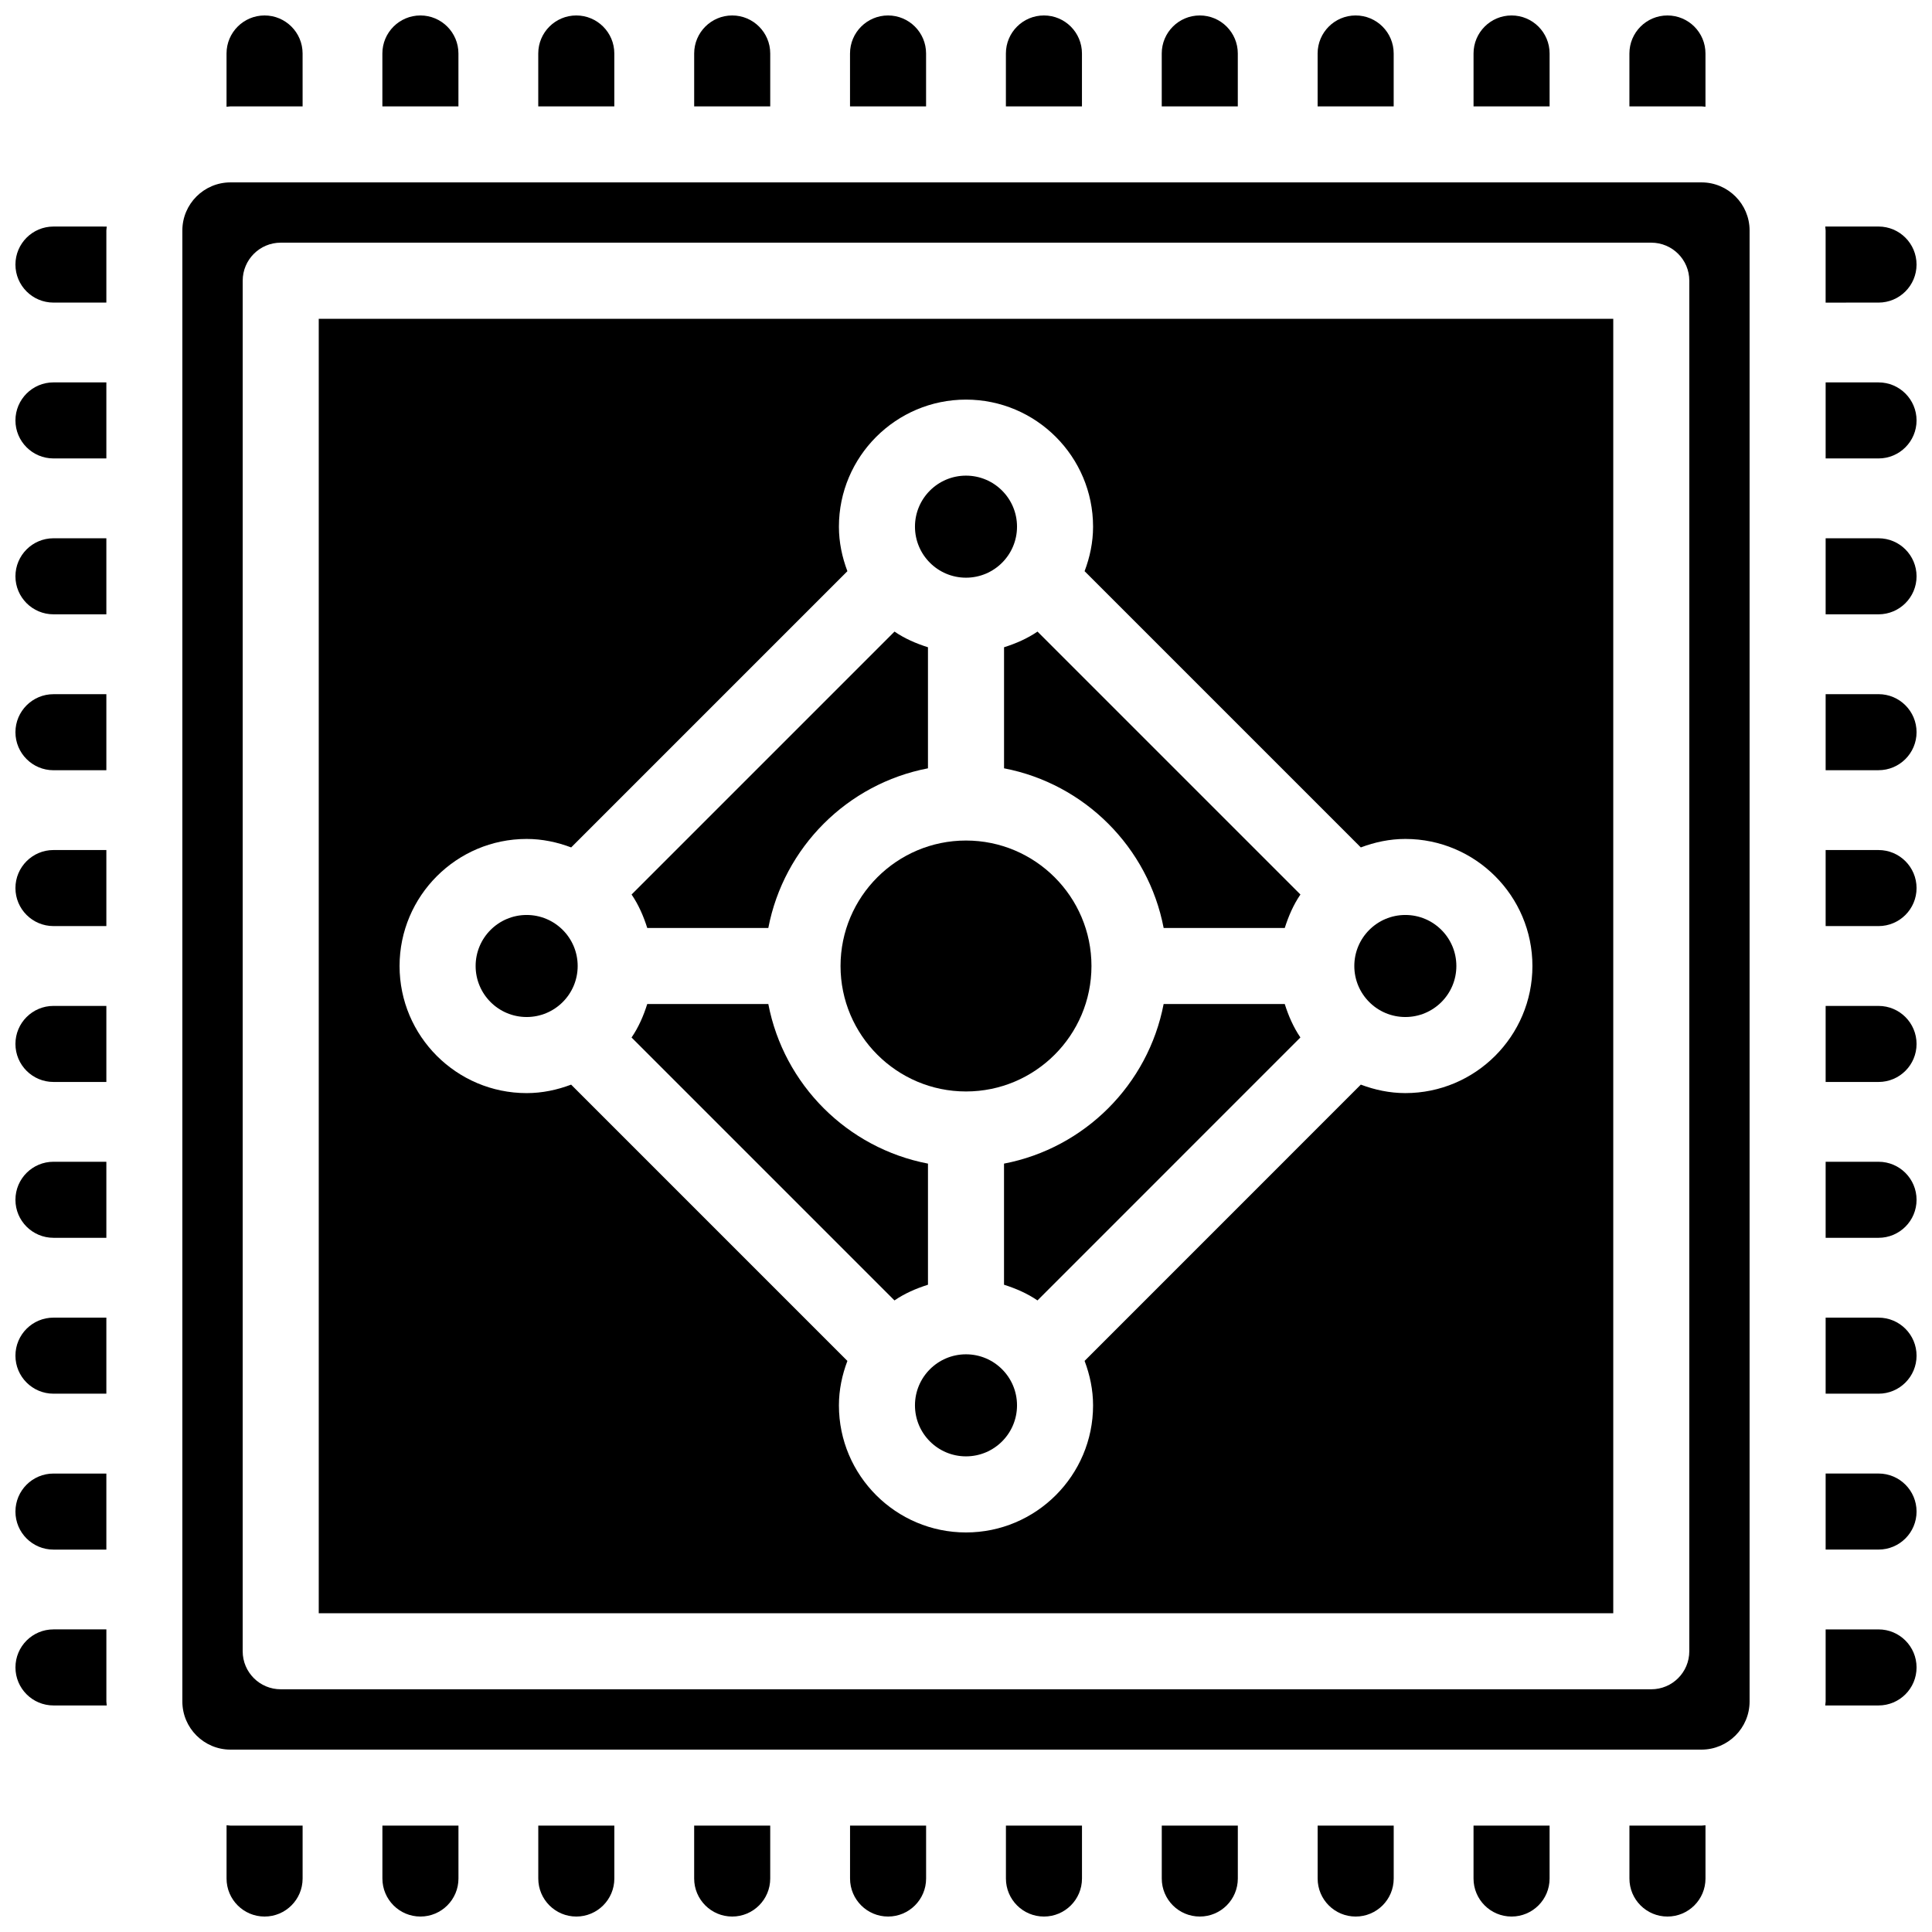 <?xml version="1.0" encoding="UTF-8"?>
<!-- Uploaded to: ICON Repo, www.iconrepo.com, Generator: ICON Repo Mixer Tools -->
<svg width="800px" height="800px" version="1.1" viewBox="144 144 512 512" xmlns="http://www.w3.org/2000/svg">
 <defs>
  <clipPath id="an">
   <path d="m410 148.09h21v24.906h-21z"/>
  </clipPath>
  <clipPath id="ac">
   <path d="m327 148.09h22v24.906h-22z"/>
  </clipPath>
  <clipPath id="r">
   <path d="m369 148.09h21v24.906h-21z"/>
  </clipPath>
  <clipPath id="g">
   <path d="m575 148.09h21v24.906h-21z"/>
  </clipPath>
  <clipPath id="e">
   <path d="m493 148.09h21v24.906h-21z"/>
  </clipPath>
  <clipPath id="d">
   <path d="m534 148.09h21v24.906h-21z"/>
  </clipPath>
  <clipPath id="c">
   <path d="m451 148.09h22v24.906h-22z"/>
  </clipPath>
  <clipPath id="b">
   <path d="m286 148.09h21v24.906h-21z"/>
  </clipPath>
  <clipPath id="a">
   <path d="m148.09 204h24.906v21h-24.906z"/>
  </clipPath>
  <clipPath id="am">
   <path d="m148.09 245h24.906v21h-24.906z"/>
  </clipPath>
  <clipPath id="al">
   <path d="m245 148.09h21v24.906h-21z"/>
  </clipPath>
  <clipPath id="ak">
   <path d="m204 148.09h21v24.906h-21z"/>
  </clipPath>
  <clipPath id="aj">
   <path d="m148.09 286h24.906v21h-24.906z"/>
  </clipPath>
  <clipPath id="ai">
   <path d="m627 204h24.902v21h-24.902z"/>
  </clipPath>
  <clipPath id="ah">
   <path d="m627 245h24.902v21h-24.902z"/>
  </clipPath>
  <clipPath id="ag">
   <path d="m627 575h24.902v21h-24.902z"/>
  </clipPath>
  <clipPath id="af">
   <path d="m627 534h24.902v21h-24.902z"/>
  </clipPath>
  <clipPath id="ae">
   <path d="m451 627h22v24.902h-22z"/>
  </clipPath>
  <clipPath id="ad">
   <path d="m534 627h21v24.902h-21z"/>
  </clipPath>
  <clipPath id="ab">
   <path d="m148.09 327h24.906v22h-24.906z"/>
  </clipPath>
  <clipPath id="aa">
   <path d="m627 493h24.902v21h-24.902z"/>
  </clipPath>
  <clipPath id="z">
   <path d="m575 627h21v24.902h-21z"/>
  </clipPath>
  <clipPath id="y">
   <path d="m627 327h24.902v22h-24.902z"/>
  </clipPath>
  <clipPath id="x">
   <path d="m627 286h24.902v21h-24.902z"/>
  </clipPath>
  <clipPath id="w">
   <path d="m627 369h24.902v21h-24.902z"/>
  </clipPath>
  <clipPath id="v">
   <path d="m627 451h24.902v22h-24.902z"/>
  </clipPath>
  <clipPath id="u">
   <path d="m627 410h24.902v21h-24.902z"/>
  </clipPath>
  <clipPath id="t">
   <path d="m493 627h21v24.902h-21z"/>
  </clipPath>
  <clipPath id="s">
   <path d="m148.09 534h24.906v21h-24.906z"/>
  </clipPath>
  <clipPath id="q">
   <path d="m148.09 575h24.906v21h-24.906z"/>
  </clipPath>
  <clipPath id="p">
   <path d="m148.09 493h24.906v21h-24.906z"/>
  </clipPath>
  <clipPath id="o">
   <path d="m148.09 410h24.906v21h-24.906z"/>
  </clipPath>
  <clipPath id="n">
   <path d="m148.09 369h24.906v21h-24.906z"/>
  </clipPath>
  <clipPath id="m">
   <path d="m204 627h21v24.902h-21z"/>
  </clipPath>
  <clipPath id="l">
   <path d="m148.09 451h24.906v22h-24.906z"/>
  </clipPath>
  <clipPath id="k">
   <path d="m369 627h21v24.902h-21z"/>
  </clipPath>
  <clipPath id="j">
   <path d="m327 627h22v24.902h-22z"/>
  </clipPath>
  <clipPath id="i">
   <path d="m410 627h21v24.902h-21z"/>
  </clipPath>
  <clipPath id="h">
   <path d="m286 627h21v24.902h-21z"/>
  </clipPath>
  <clipPath id="f">
   <path d="m245 627h21v24.902h-21z"/>
  </clipPath>
 </defs>
 <g clip-path="url(#an)">
  <path d="m430.73 172.19v-14.016c0-5.562-4.504-10.078-10.078-10.078-5.57 0-10.078 4.516-10.078 10.078v14.016z"/>
 </g>
 <g clip-path="url(#ac)">
  <path d="m348.12 172.19v-14.016c0-5.562-4.516-10.078-10.078-10.078s-10.078 4.516-10.078 10.078v14.016z"/>
 </g>
 <g clip-path="url(#r)">
  <path d="m389.42 172.19v-14.016c0-5.562-4.516-10.078-10.078-10.078s-10.078 4.516-10.078 10.078v14.016z"/>
 </g>
 <g clip-path="url(#g)">
  <path d="m594.92 172.19c0.352 0 0.684 0.09 1.047 0.102v-14.117c0-5.562-4.504-10.078-10.078-10.078-5.57 0-10.078 4.516-10.078 10.078v14.016z"/>
 </g>
 <g clip-path="url(#e)">
  <path d="m513.34 172.19v-14.016c0-5.562-4.504-10.078-10.078-10.078-5.57 0-10.078 4.516-10.078 10.078v14.016z"/>
 </g>
 <g clip-path="url(#d)">
  <path d="m554.66 172.19v-14.016c0-5.562-4.504-10.078-10.078-10.078-5.57 0-10.078 4.516-10.078 10.078v14.016z"/>
 </g>
 <g clip-path="url(#c)">
  <path d="m472.03 172.19v-14.016c0-5.562-4.504-10.078-10.078-10.078-5.57 0-10.078 4.516-10.078 10.078v14.016z"/>
 </g>
 <g clip-path="url(#b)">
  <path d="m306.8 172.19v-14.016c0-5.562-4.516-10.078-10.078-10.078s-10.078 4.516-10.078 10.078v14.016z"/>
 </g>
 <g clip-path="url(#a)">
  <path d="m158.17 224.19h14.016v-19.102c0-0.363 0.09-0.695 0.109-1.047l-14.125-0.004c-5.562 0-10.078 4.516-10.078 10.078s4.516 10.074 10.078 10.074z"/>
 </g>
 <g clip-path="url(#am)">
  <path d="m158.17 265.49h14.016v-20.152h-14.016c-5.562 0-10.078 4.516-10.078 10.078 0 5.559 4.516 10.074 10.078 10.074z"/>
 </g>
 <g clip-path="url(#al)">
  <path d="m265.49 172.19v-14.016c0-5.562-4.516-10.078-10.078-10.078s-10.078 4.516-10.078 10.078v14.016z"/>
 </g>
 <g clip-path="url(#ak)">
  <path d="m205.09 172.19h19.105l-0.004-14.016c0-5.562-4.516-10.078-10.078-10.078s-10.078 4.516-10.078 10.078v14.125c0.359-0.02 0.699-0.109 1.055-0.109z"/>
 </g>
 <g clip-path="url(#aj)">
  <path d="m158.17 306.8h14.016v-20.152h-14.016c-5.562 0-10.078 4.516-10.078 10.078 0 5.559 4.516 10.074 10.078 10.074z"/>
 </g>
 <path d="m366.75 400c0 18.328 14.914 33.25 33.25 33.25 18.34 0 33.25-14.914 33.25-33.25 0-18.34-14.914-33.25-33.25-33.25-18.336-0.004-33.25 14.918-33.25 33.25z"/>
 <path d="m484.47 410.07h-32.094c-4.102 21.363-20.938 38.199-42.301 42.301v32.094c3.164 1.008 6.176 2.316 8.867 4.16l69.676-69.688c-1.832-2.691-3.152-5.703-4.148-8.867z"/>
 <path d="m315.53 389.92h32.082c4.102-21.371 20.938-38.207 42.309-42.309v-32.082c-3.164-0.996-6.188-2.316-8.867-4.152l-69.676 69.676c1.832 2.691 3.152 5.703 4.152 8.867z"/>
 <path d="m347.61 410.07h-32.082c-0.996 3.164-2.316 6.188-4.16 8.879l69.676 69.676c2.691-1.844 5.703-3.152 8.879-4.16v-32.094c-21.375-4.102-38.211-20.938-42.312-42.301z"/>
 <path d="m452.38 389.92h32.094c1.008-3.164 2.316-6.176 4.152-8.867l-69.676-69.676c-2.691 1.832-5.691 3.152-8.867 4.152v32.082c21.359 4.102 38.195 20.938 42.297 42.309z"/>
 <g clip-path="url(#ai)">
  <path d="m627.81 205.09v19.105l14.016-0.004c5.57 0 10.078-4.516 10.078-10.078s-4.504-10.078-10.078-10.078h-14.117c0.008 0.359 0.102 0.691 0.102 1.055z"/>
 </g>
 <path d="m297.09 400c0 7.465-6.055 13.52-13.523 13.52-7.465 0-13.52-6.055-13.52-13.52 0-7.469 6.055-13.523 13.52-13.523 7.469 0 13.523 6.055 13.523 13.523"/>
 <path d="m228.47 571.53h343.06v-343.05h-343.06zm55.094-205.2c4.16 0 8.113 0.855 11.801 2.246l73.203-73.203c-1.391-3.688-2.246-7.629-2.246-11.789 0-18.57 15.105-33.684 33.676-33.684s33.676 15.113 33.676 33.684c0 4.16-0.855 8.102-2.246 11.789l73.203 73.203c3.688-1.391 7.637-2.246 11.801-2.246 18.57 0 33.676 15.105 33.676 33.676s-15.105 33.676-33.676 33.676c-4.16 0-8.113-0.855-11.801-2.246l-73.203 73.215c1.391 3.688 2.246 7.637 2.246 11.801 0 18.559-15.105 33.664-33.676 33.664s-33.676-15.105-33.676-33.664c0-4.16 0.855-8.113 2.246-11.789l-73.215-73.223c-3.688 1.391-7.629 2.246-11.789 2.246-18.57 0-33.676-15.105-33.676-33.676 0.004-18.574 15.117-33.68 33.676-33.68z"/>
 <path d="m607.66 594.91v-389.83c0-7.023-5.715-12.746-12.746-12.746h-389.83c-7.031 0-12.758 5.715-12.758 12.746v389.83c0 7.031 5.723 12.758 12.758 12.758h389.83c7.031-0.012 12.746-5.727 12.746-12.758zm-15.98-13.312c0 5.57-4.504 10.078-10.078 10.078h-363.21c-5.562 0-10.078-4.504-10.078-10.078l0.004-363.21c0-5.562 4.516-10.078 10.078-10.078h363.21c5.57 0 10.078 4.516 10.078 10.078l-0.004 363.21z"/>
 <path d="m529.95 400c0 7.465-6.051 13.52-13.52 13.52s-13.523-6.055-13.523-13.52c0-7.469 6.055-13.523 13.523-13.523s13.52 6.055 13.52 13.523"/>
 <path d="m413.52 516.43c0 7.469-6.055 13.52-13.52 13.52-7.469 0-13.523-6.051-13.523-13.52s6.055-13.523 13.523-13.523c7.465 0 13.52 6.055 13.52 13.523"/>
 <path d="m413.52 283.57c0 7.469-6.055 13.523-13.52 13.523-7.469 0-13.523-6.055-13.523-13.523 0-7.465 6.055-13.52 13.523-13.52 7.465 0 13.52 6.055 13.52 13.52"/>
 <g clip-path="url(#ah)">
  <path d="m641.83 245.34h-14.016v20.152h14.016c5.57 0 10.078-4.516 10.078-10.078-0.004-5.562-4.508-10.074-10.078-10.074z"/>
 </g>
 <g clip-path="url(#ag)">
  <path d="m641.83 575.81h-14.016v19.105c0 0.363-0.102 0.695-0.109 1.047h14.125c5.57 0 10.078-4.504 10.078-10.078-0.004-5.57-4.508-10.074-10.078-10.074z"/>
 </g>
 <g clip-path="url(#af)">
  <path d="m641.83 534.5h-14.016v20.152h14.016c5.57 0 10.078-4.504 10.078-10.078-0.004-5.57-4.508-10.074-10.078-10.074z"/>
 </g>
 <g clip-path="url(#ae)">
  <path d="m451.88 627.81v14.016c0 5.57 4.504 10.078 10.078 10.078 5.57 0 10.078-4.504 10.078-10.078v-14.016z"/>
 </g>
 <g clip-path="url(#ad)">
  <path d="m534.5 627.81v14.016c0 5.57 4.504 10.078 10.078 10.078 5.57 0 10.078-4.504 10.078-10.078v-14.016z"/>
 </g>
 <g clip-path="url(#ab)">
  <path d="m158.17 348.12h14.016v-20.152h-14.016c-5.562 0-10.078 4.516-10.078 10.078 0 5.559 4.516 10.074 10.078 10.074z"/>
 </g>
 <g clip-path="url(#aa)">
  <path d="m641.83 493.19h-14.016v20.152h14.016c5.57 0 10.078-4.504 10.078-10.078-0.004-5.57-4.508-10.074-10.078-10.074z"/>
 </g>
 <g clip-path="url(#z)">
  <path d="m594.92 627.81h-19.105v14.016c0 5.57 4.504 10.078 10.078 10.078 5.57 0 10.078-4.504 10.078-10.078v-14.117c-0.363 0.008-0.699 0.102-1.051 0.102z"/>
 </g>
 <g clip-path="url(#y)">
  <path d="m641.83 327.96h-14.016v20.152h14.016c5.57 0 10.078-4.516 10.078-10.078-0.004-5.562-4.508-10.074-10.078-10.074z"/>
 </g>
 <g clip-path="url(#x)">
  <path d="m641.83 286.65h-14.016v20.152h14.016c5.57 0 10.078-4.516 10.078-10.078-0.004-5.562-4.508-10.074-10.078-10.074z"/>
 </g>
 <g clip-path="url(#w)">
  <path d="m641.83 369.27h-14.016v20.152h14.016c5.57 0 10.078-4.516 10.078-10.078-0.004-5.559-4.508-10.074-10.078-10.074z"/>
 </g>
 <g clip-path="url(#v)">
  <path d="m641.83 451.88h-14.016v20.152h14.016c5.57 0 10.078-4.504 10.078-10.078-0.004-5.566-4.508-10.074-10.078-10.074z"/>
 </g>
 <g clip-path="url(#u)">
  <path d="m641.83 410.58h-14.016v20.152h14.016c5.57 0 10.078-4.504 10.078-10.078-0.004-5.57-4.508-10.074-10.078-10.074z"/>
 </g>
 <g clip-path="url(#t)">
  <path d="m493.19 627.81v14.016c0 5.57 4.504 10.078 10.078 10.078 5.57 0 10.078-4.504 10.078-10.078v-14.016z"/>
 </g>
 <g clip-path="url(#s)">
  <path d="m158.17 554.66h14.016v-20.152h-14.016c-5.562 0-10.078 4.504-10.078 10.078 0 5.57 4.516 10.074 10.078 10.074z"/>
 </g>
 <g clip-path="url(#q)">
  <path d="m172.19 594.91v-19.105h-14.016c-5.562 0-10.078 4.504-10.078 10.078 0 5.57 4.516 10.078 10.078 10.078h14.117c-0.012-0.355-0.102-0.691-0.102-1.051z"/>
 </g>
 <g clip-path="url(#p)">
  <path d="m158.17 513.34h14.016v-20.152h-14.016c-5.562 0-10.078 4.504-10.078 10.078 0 5.57 4.516 10.074 10.078 10.074z"/>
 </g>
 <g clip-path="url(#o)">
  <path d="m158.17 430.73h14.016v-20.152h-14.016c-5.562 0-10.078 4.504-10.078 10.078 0 5.57 4.516 10.074 10.078 10.074z"/>
 </g>
 <g clip-path="url(#n)">
  <path d="m158.17 389.42h14.016v-20.152h-14.016c-5.562 0-10.078 4.516-10.078 10.078s4.516 10.074 10.078 10.074z"/>
 </g>
 <g clip-path="url(#m)">
  <path d="m205.09 627.81c-0.363 0-0.695-0.102-1.047-0.109l-0.004 14.125c0 5.57 4.516 10.078 10.078 10.078s10.078-4.504 10.078-10.078v-14.016z"/>
 </g>
 <g clip-path="url(#l)">
  <path d="m158.17 472.03h14.016v-20.152h-14.016c-5.562 0-10.078 4.504-10.078 10.078 0 5.57 4.516 10.074 10.078 10.074z"/>
 </g>
 <g clip-path="url(#k)">
  <path d="m369.27 627.81v14.016c0 5.57 4.516 10.078 10.078 10.078s10.078-4.504 10.078-10.078v-14.016z"/>
 </g>
 <g clip-path="url(#j)">
  <path d="m327.96 627.81v14.016c0 5.57 4.516 10.078 10.078 10.078s10.078-4.504 10.078-10.078v-14.016z"/>
 </g>
 <g clip-path="url(#i)">
  <path d="m410.58 627.81v14.016c0 5.57 4.504 10.078 10.078 10.078 5.57 0 10.078-4.504 10.078-10.078v-14.016z"/>
 </g>
 <g clip-path="url(#h)">
  <path d="m286.65 627.81v14.016c0 5.57 4.516 10.078 10.078 10.078s10.078-4.504 10.078-10.078v-14.016z"/>
 </g>
 <g clip-path="url(#f)">
  <path d="m245.34 627.81v14.016c0 5.57 4.516 10.078 10.078 10.078s10.078-4.504 10.078-10.078v-14.016z"/>
 </g>
</svg>